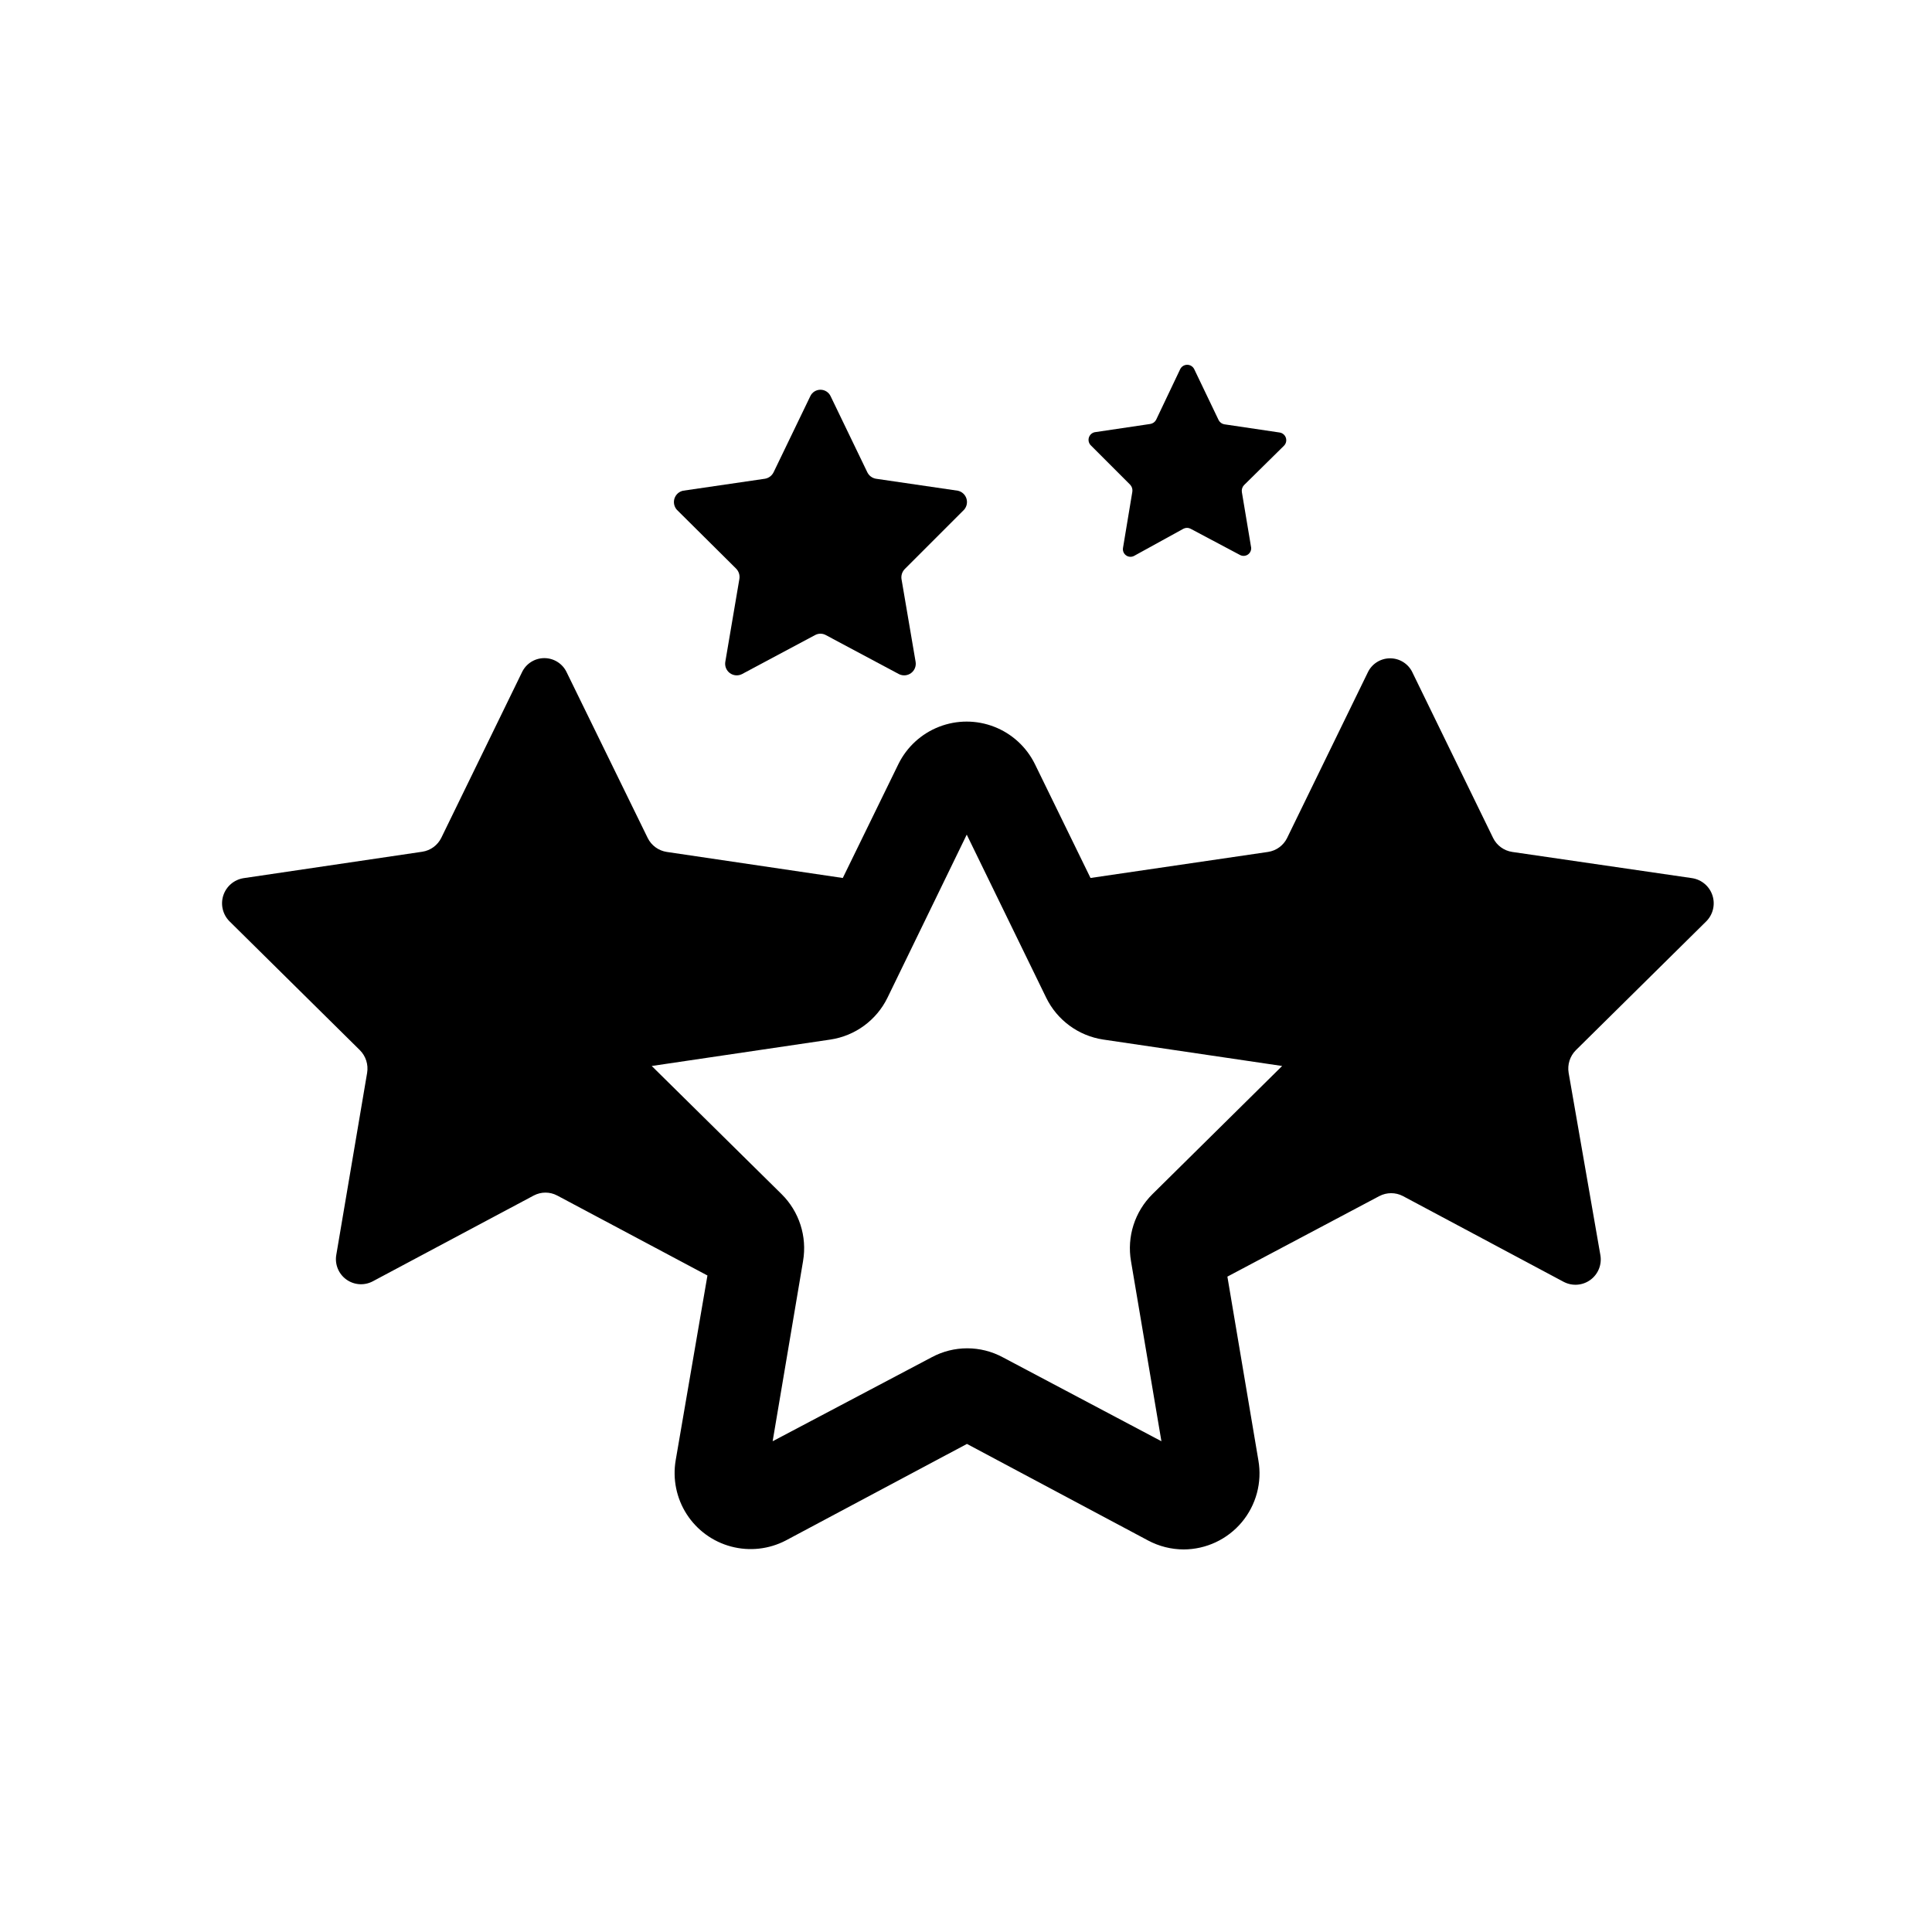<?xml version="1.0" encoding="UTF-8"?>
<!-- Uploaded to: SVG Repo, www.svgrepo.com, Generator: SVG Repo Mixer Tools -->
<svg fill="#000000" width="800px" height="800px" version="1.1" viewBox="144 144 512 512" xmlns="http://www.w3.org/2000/svg">
 <g>
  <path d="m596.13 388.21c1.82-1.789 2.477-4.449 1.699-6.879-0.777-2.43-2.859-4.211-5.379-4.609l-47.711-6.953c-2.18-0.328-4.059-1.703-5.039-3.676l-21.363-43.832h0.004c-1.07-2.32-3.391-3.801-5.945-3.801-2.555 0-4.875 1.48-5.945 3.801l-21.363 43.832h0.004c-0.98 1.973-2.859 3.348-5.039 3.676l-47.055 6.902-14.762-30.23v0.004c-2.234-4.512-6.074-8.027-10.77-9.848-4.691-1.824-9.895-1.824-14.59 0-4.691 1.82-8.531 5.336-10.766 9.848l-14.762 30.23-46.652-6.906c-2.18-0.328-4.059-1.703-5.039-3.676l-21.461-43.883c-1.07-2.316-3.391-3.801-5.945-3.801-2.555 0-4.875 1.484-5.945 3.801l-21.363 43.832c-0.977 1.973-2.856 3.348-5.035 3.676l-47.359 7.004c-2.519 0.398-4.602 2.18-5.379 4.609-0.777 2.43-0.121 5.09 1.703 6.879l34.512 34.109-0.004-0.004c1.566 1.574 2.277 3.805 1.914 5.996l-8.16 48.164c-0.465 2.504 0.543 5.051 2.59 6.562 2.047 1.512 4.777 1.723 7.031 0.543l42.723-22.773h0.004c1.926-1.004 4.219-1.004 6.144 0l39.852 21.211-8.414 48.969c-0.844 4.957 0.195 10.051 2.91 14.277 2.719 4.231 6.918 7.293 11.777 8.582 4.859 1.293 10.023 0.723 14.484-1.598l48.012-25.594 48.012 25.594c2.902 1.547 6.137 2.359 9.422 2.367 5.945-0.016 11.578-2.652 15.398-7.207 3.816-4.559 5.43-10.566 4.402-16.422l-8.211-48.668 40.305-21.363v0.004c1.941-1.004 4.254-1.004 6.195 0l42.672 22.773v-0.004c2.262 1.168 4.988 0.953 7.039-0.555 2.051-1.504 3.07-4.043 2.637-6.547l-8.414-48.316c-0.363-2.191 0.348-4.422 1.914-5.996zm-186.41 115.47c-5.867-3.152-12.926-3.152-18.793 0l-42.168 22.266 8.062-47.762-0.004 0.004c1.113-6.488-1.012-13.109-5.691-17.734l-34.41-33.957 47.359-7.004c6.555-0.984 12.203-5.129 15.113-11.082l21.008-43.227 21.059 43.227c2.91 5.953 8.562 10.098 15.117 11.082l47.41 7.004-34.363 33.957c-4.695 4.637-6.82 11.281-5.691 17.781l8.059 47.711z"/>
  <path d="m339.09 294.7c0.699 0.719 1.016 1.727 0.855 2.719l-3.731 21.969c-0.191 1.137 0.266 2.285 1.191 2.977 0.926 0.691 2.156 0.805 3.191 0.297l19.445-10.379h0.004c0.867-0.457 1.902-0.457 2.769 0l19.445 10.379h0.004c1.035 0.508 2.266 0.395 3.191-0.297 0.926-0.691 1.383-1.84 1.191-2.977l-3.727-21.867h-0.004c-0.16-0.992 0.156-2 0.859-2.719l15.719-15.719c0.719-0.82 0.953-1.961 0.613-2.996-0.344-1.039-1.211-1.816-2.277-2.043l-21.715-3.176c-0.984-0.172-1.828-0.809-2.266-1.711l-9.723-20.152c-0.488-1.051-1.539-1.719-2.695-1.719s-2.211 0.668-2.695 1.719l-9.723 20.152h-0.004c-0.438 0.902-1.277 1.539-2.266 1.711l-21.715 3.176c-1.066 0.227-1.934 1.004-2.277 2.043-0.34 1.035-0.105 2.176 0.613 2.996z"/>
  <path d="m443.53 272.48c0.449 0.492 0.652 1.156 0.555 1.812l-2.469 14.863c-0.148 0.762 0.152 1.543 0.777 2.004 0.625 0.465 1.457 0.527 2.144 0.164l13.098-7.207c0.586-0.305 1.281-0.305 1.867 0l13.098 6.953c0.648 0.352 1.434 0.324 2.055-0.074 0.617-0.398 0.969-1.105 0.918-1.84l-2.469-14.762c-0.098-0.656 0.105-1.324 0.555-1.812l10.578-10.43c0.566-0.543 0.773-1.359 0.539-2.106-0.234-0.746-0.875-1.297-1.645-1.422l-14.609-2.168-0.004 0.004c-0.668-0.102-1.246-0.512-1.562-1.109l-6.496-13.555c-0.355-0.688-1.066-1.125-1.84-1.125-0.777 0-1.484 0.438-1.84 1.125l-6.398 13.453c-0.312 0.598-0.895 1.008-1.562 1.109l-14.609 2.168v-0.004c-0.773 0.125-1.41 0.676-1.645 1.422-0.234 0.746-0.027 1.562 0.535 2.106z"/>
 </g>
</svg>